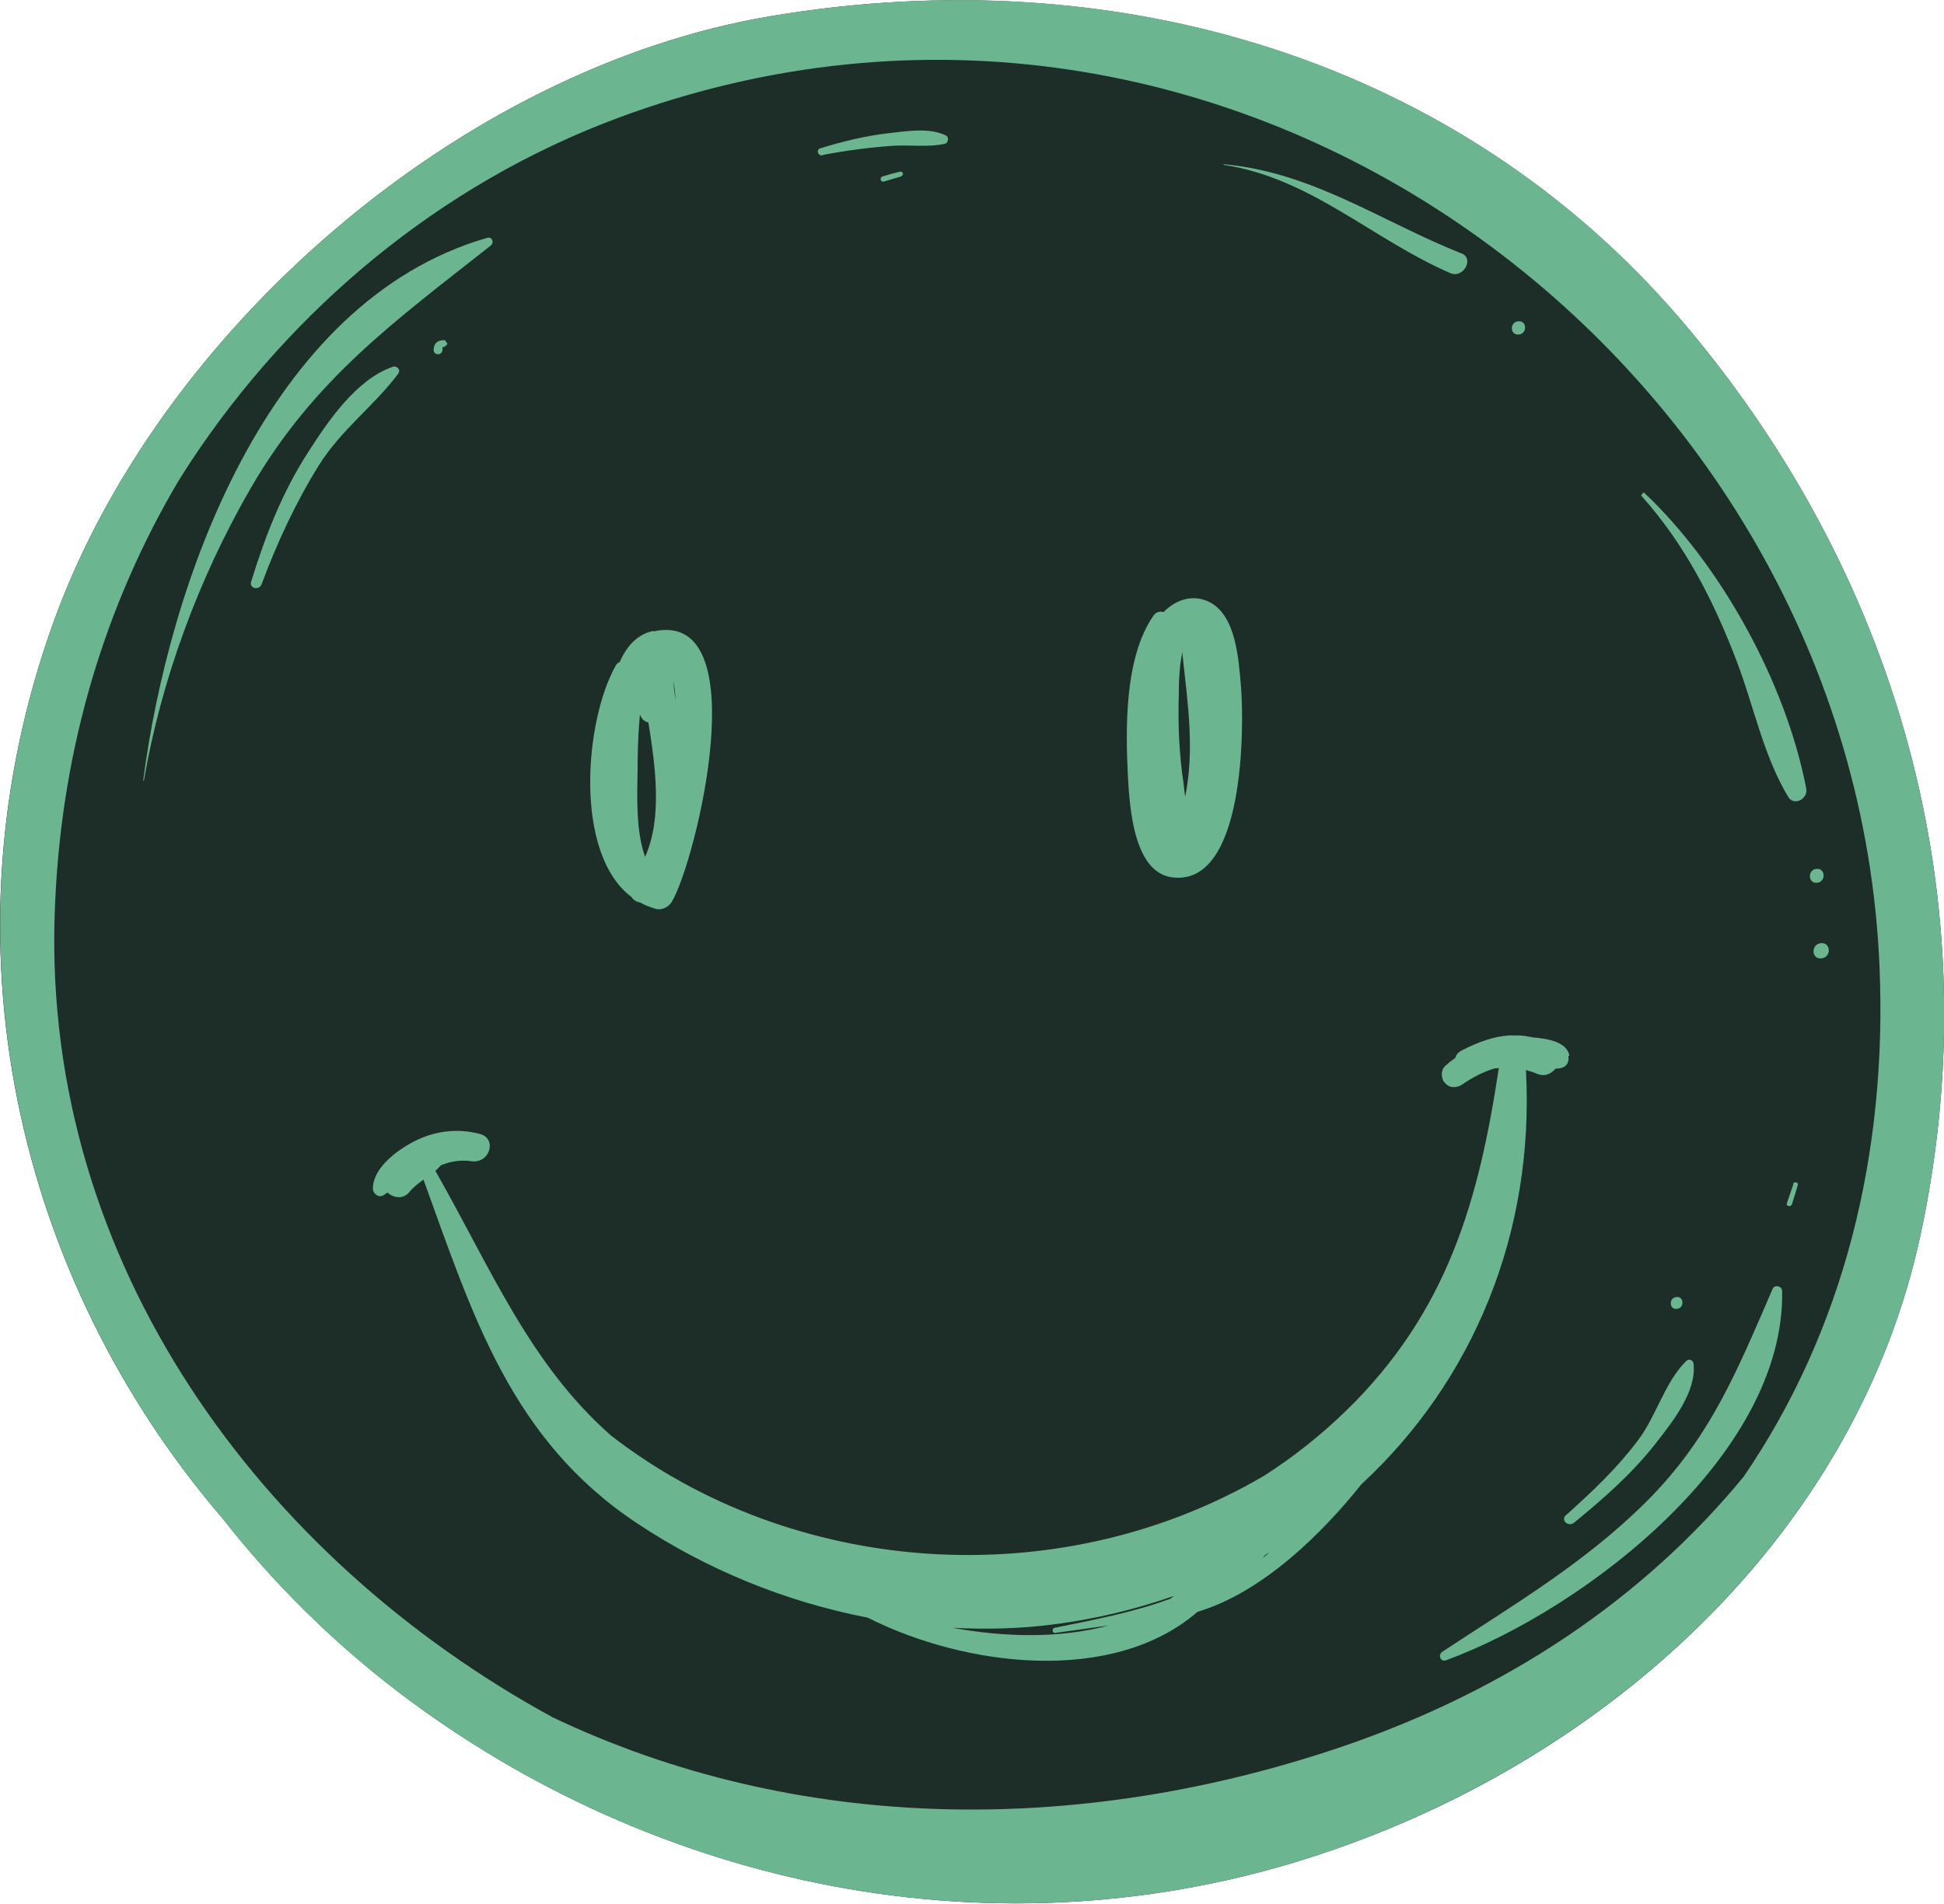 <svg xmlns="http://www.w3.org/2000/svg" id="Layer_2" viewBox="0 0 57.29 56.11"><defs><style>      .cls-1 {        fill: #1d2d27;      }      .cls-2 {        fill: #6cb591;      }    </style></defs><g id="TEXTURE"><g><path class="cls-1" d="M56.6,36.39c-1.89,8.81-9.18,15.43-17.65,18.25-9.54,3.19-19.69.97-27.24-4.79-1.97-1.51-3.68-3.22-5.14-5.08C.47,37.66-1.8,27.78,1.55,18.41,4.64,9.75,13.57,2.02,22.69.48c10.29-1.74,20.33,1.33,26.85,8.95,6.31,7.38,9.19,17.04,7.06,26.96Z"></path><g><path class="cls-2" d="M49.54,9.43C43.03,1.81,32.99-1.27,22.69.48,13.57,2.02,4.64,9.75,1.55,18.41c-3.34,9.37-1.08,19.24,5.02,26.36,1.46,1.86,3.16,3.57,5.14,5.08,7.55,5.76,17.7,7.98,27.24,4.79,8.47-2.83,15.76-9.44,17.65-18.25,2.13-9.92-.75-19.59-7.06-26.96ZM51.39,43.52c-2.94,3.58-6.96,6.3-11.83,7.96-7.82,2.66-16.13,2.54-23.27-.86C7.69,45.93,1.29,37.23,1.61,27c.14-4.64,1.37-8.84,3.46-12.5.07-.11.13-.23.2-.34.11-.18.23-.36.35-.55,2.99-4.52,7.35-8.18,12.58-10.13,18.01-6.7,36.45,7.17,37.19,25.02.23,5.5-1.05,10.7-4,15.02Z"></path><path class="cls-2" d="M14.46,7.24c.11-.09.05-.27-.1-.23-6.53,1.88-9.4,10.26-10.14,16h.02c.51-2.97,1.62-5.98,3.16-8.64,1.86-3.2,4.22-4.89,7.06-7.13Z"></path><path class="cls-2" d="M11.74,11c.08-.1-.05-.23-.16-.19-1.08.37-1.91,1.6-2.5,2.52-.77,1.19-1.27,2.49-1.68,3.82-.06.2.24.26.31.07.45-1.21,1-2.4,1.69-3.51.66-1.05,1.62-1.74,2.34-2.7Z"></path><path class="cls-2" d="M13.13,10.03c-.09-.01-.18,0-.26.06-.07.06-.09.15-.09.23,0,.08.07.13.15.12.08-.01.12-.09.11-.17h0s0-.04,0-.04h0s0,0,0,0h.02s0,0,0,0h.03s.1-.09.1-.09l-.07-.1Z"></path><path class="cls-2" d="M52.24,37.99c-1.03,2.37-1.82,4.38-3.73,6.28-1.82,1.81-3.89,3.02-6.01,4.42-.13.09-.05.3.11.25,4.15-1.53,10-6.08,9.91-10.89,0-.14-.22-.2-.28-.06Z"></path><path class="cls-2" d="M52.85,34.91c-.06.18-.13.37-.19.55-.03.1.12.13.15.03.06-.19.12-.37.17-.56.03-.09-.11-.11-.14-.03Z"></path><path class="cls-2" d="M46.39,44.88c.87-.71,1.71-1.45,2.4-2.33.5-.64,1.21-1.53,1.12-2.35-.01-.11-.14-.17-.22-.08-.63.62-.88,1.63-1.43,2.35-.61.81-1.35,1.51-2.11,2.19-.17.15.07.36.24.22Z"></path><path class="cls-2" d="M49.41,38.58c.23-.01.23-.37,0-.35-.23.01-.23.37,0,.35Z"></path><path class="cls-2" d="M43.07,7.47c-2.37-.94-4.37-2.39-7.01-2.63v.02c2.56.38,4.39,2.2,6.68,3.19.38.17.72-.43.33-.58Z"></path><path class="cls-2" d="M44.75,9.86c.26-.01.26-.41,0-.39-.26.01-.26.41,0,.39Z"></path><path class="cls-2" d="M19.24,18.6c-.47.1-.78.46-.98.92-.04.01-.08.04-.11.09-.92,1.62-1.25,5.54.46,6.83.02.02.03.05.06.07.05.05.12.08.19.09.14.08.3.14.47.19.17.05.38-.06.47-.21.72-1.22,2.52-8.64-.54-7.97ZM19.01,25.25c-.28-.76-.23-1.86-.22-2.52,0-.22,0-.97.07-1.67.03.09.08.16.17.21h.01s.05.02.07.03c.21,1.32.41,2.82-.1,3.96ZM19.84,20.08c.04.15.06.35.07.55-.03-.19-.05-.37-.07-.55Z"></path><path class="cls-2" d="M36.57,20.21c-.07-.78-.14-2.12-.98-2.49-.49-.21-.96-.02-1.3.32-.1-.03-.23,0-.3.11-.86,1.24-.82,3.36-.75,4.74.05.87.16,2.82,1.3,2.97,2.15.28,2.13-4.44,2.03-5.65ZM34.93,23.51c-.02-.16-.04-.3-.05-.41-.13-.87-.17-1.77-.14-2.65,0-.15,0-.79.11-1.24,0,.03,0,.07,0,.11.16,1.46.36,2.8.07,4.2Z"></path><path class="cls-2" d="M46.25,31.12c-.07-.43-.7-.51-1.06-.54-.03,0-.06-.01-.09-.02,0,0-.01,0-.02,0-.09-.02-.18-.03-.28-.04-.04,0-.09,0-.13,0-.07,0-.14,0-.2,0-.45.03-.9.19-1.39.44-.11.06-.17.13-.19.22-.1.07-.19.14-.29.23-.14.12-.13.32-.06.46l.08.09.06.04c.1.07.28.05.39-.02.32-.22.64-.39.98-.49.04,0,.08,0,.12-.01-.58,3.85-1.49,7.18-4.51,10.11-.74.72-1.55,1.36-2.41,1.91-6.09,3.57-13.93,2.95-19.26-1.2-2.39-2.12-3.5-4.87-5.16-7.79.06-.05.11-.1.16-.16.28-.12.59-.17.92-.12.53.06.75-.68.22-.81-.66-.17-1.33-.09-1.96.24-.49.26-1.19.78-1.18,1.38,0,.13.15.27.29.2.05-.02.09-.06.14-.09.17.16.46.21.64-.01.12-.15.27-.26.42-.37,1.45,4,2.58,7.66,6.28,10.12,2.04,1.36,4.37,2.32,6.81,2.79,2.84,1.44,7.21,2,9.72-.17,1.9-.57,3.64-2.27,4.83-3.76,3.28-3.03,5.11-7.39,4.85-12.21.1.03.21.06.3.1.23.11.44.02.57-.14.22,0,.42-.08.38-.38ZM34.47,47.13c-1.08.4-2.26.62-3.39.85-.09.02-.07.17.02.15.5-.07,1.04-.14,1.58-.22-1.45.39-3.07.35-4.61.07.99.05,1.98.03,2.98-.1,1.25-.16,2.43-.45,3.55-.84-.04.03-.08.06-.12.09ZM37.22,45.91s.04-.05.06-.07c.04-.03.08-.05.13-.08-.06.05-.12.1-.18.15Z"></path><path class="cls-2" d="M52.7,23.49c.17.28.59.06.53-.25-.6-3.11-2.51-6.59-4.79-8.73l-.08.09c1.3,1.45,2.15,3.12,2.84,4.94.49,1.3.78,2.76,1.5,3.95Z"></path><path class="cls-2" d="M53.54,26.02c.27-.01.27-.43,0-.41-.27.01-.27.43,0,.41Z"></path><path class="cls-2" d="M53.67,28.25c.3-.02.3-.47,0-.45-.3.02-.3.47,0,.45Z"></path><path class="cls-2" d="M24.24,4.57c.67-.13,1.35-.22,2.03-.27.52-.04,1.06.05,1.57-.06.12-.03.13-.21.03-.25-.5-.24-1.17-.12-1.72-.06-.67.08-1.32.24-1.97.44-.14.04-.08.23.06.21Z"></path><path class="cls-2" d="M26.56,5.19c.09-.03.05-.15-.04-.13-.17.04-.34.09-.51.14-.1.03-.06.18.04.15.17-.05.34-.1.51-.15Z"></path></g></g></g></svg>